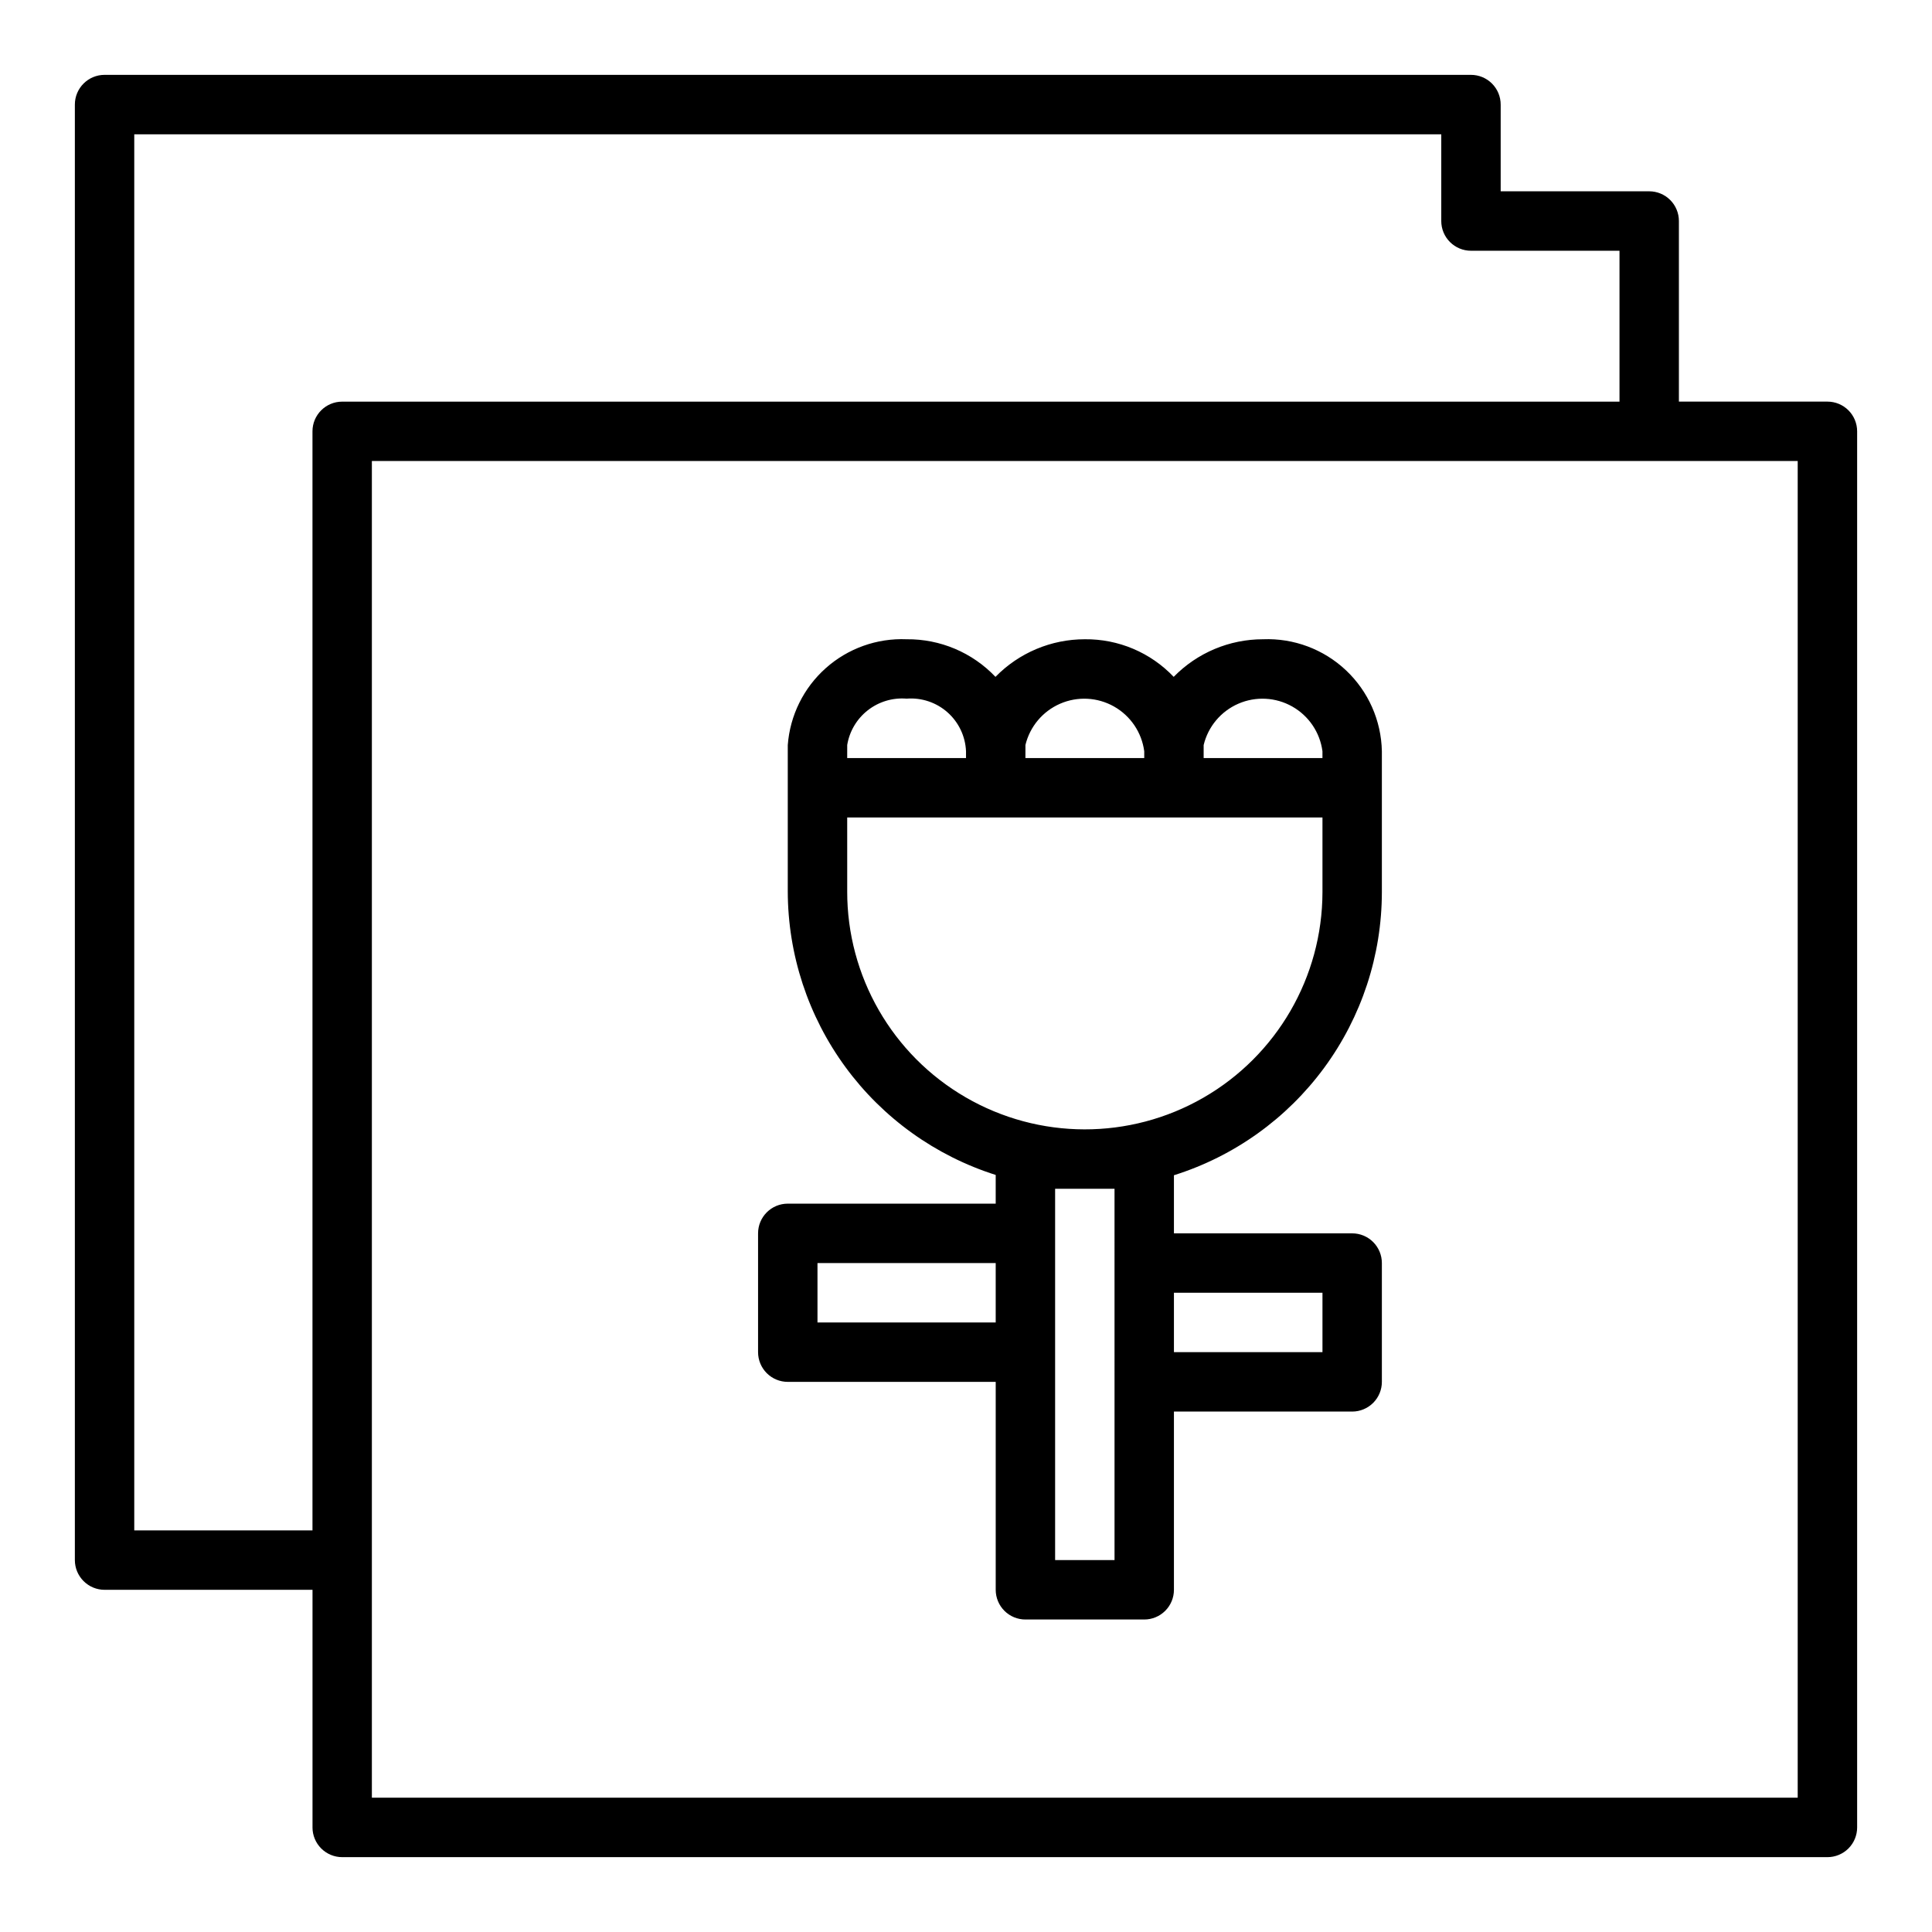 <?xml version="1.0" encoding="UTF-8"?>
<!-- Uploaded to: SVG Repo, www.svgrepo.com, Generator: SVG Repo Mixer Tools -->
<svg fill="#000000" width="800px" height="800px" version="1.1" viewBox="144 144 512 512" xmlns="http://www.w3.org/2000/svg">
 <g>
  <path d="m352.77 510.21h55.105v55.105c0 2.086 0.828 4.09 2.305 5.566 1.477 1.477 3.481 2.305 5.566 2.305h31.488c2.09 0 4.09-0.828 5.566-2.305 1.477-1.477 2.305-3.481 2.305-5.566v-47.234h47.234c2.086 0 4.09-0.828 5.566-2.305 1.477-1.477 2.305-3.481 2.305-5.566v-31.488c0-2.086-0.828-4.09-2.305-5.566-1.477-1.477-3.481-2.305-5.566-2.305h-47.234v-15.398c15.965-5.019 29.914-15 39.824-28.488 9.91-13.484 15.262-29.781 15.281-46.516v-37.355c-0.16-8.137-3.586-15.871-9.508-21.453-5.926-5.586-13.848-8.551-21.98-8.23-8.914-0.004-17.453 3.586-23.68 9.965-6.125-6.449-14.656-10.059-23.551-9.965-8.914-0.004-17.453 3.586-23.68 9.965-6.129-6.449-14.66-10.059-23.555-9.965-7.859-0.324-15.539 2.418-21.414 7.652-5.875 5.231-9.488 12.543-10.074 20.387v38.746c0.023 16.758 5.375 33.07 15.281 46.586s23.852 23.527 39.824 28.594v7.606h-55.105c-4.348 0-7.871 3.523-7.871 7.871v31.488c0 2.086 0.828 4.09 2.305 5.566 1.477 1.477 3.481 2.305 5.566 2.305zm86.594 47.23h-15.746v-98.398h15.742zm55.105-70.848v15.742l-39.363 0.004v-15.746zm-31.488-143.5v-1.645c1.176-4.891 4.578-8.949 9.195-10.957 4.613-2.008 9.906-1.73 14.285 0.746 4.383 2.477 7.348 6.867 8.004 11.855v1.805h-31.484zm-47.23 0v-1.645h-0.004c1.176-4.891 4.582-8.949 9.199-10.957 4.613-2.008 9.902-1.73 14.285 0.746 4.379 2.477 7.344 6.867 8.004 11.855v1.805h-31.488zm-47.23-1.645h-0.004c0.598-3.652 2.551-6.945 5.469-9.223s6.586-3.375 10.273-3.074c3.957-0.312 7.867 0.992 10.84 3.625 2.969 2.629 4.738 6.356 4.906 10.316v1.805h-31.488zm0 38.746-0.004-19.555h125.95v19.809c-0.043 22.5-12.09 43.266-31.594 54.477-19.508 11.211-43.516 11.16-62.977-0.129-19.465-11.285-31.426-32.102-31.379-54.602zm-7.879 98.527h47.23v15.742h-47.23z"/>
  <path d="m628.29 250.43h-39.363v-47.863c0-2.086-0.828-4.09-2.305-5.566-1.477-1.473-3.477-2.305-5.566-2.305h-39.359v-22.984c0-2.09-0.828-4.09-2.305-5.566-1.477-1.477-3.481-2.309-5.566-2.309h-362.11c-4.348 0-7.875 3.527-7.875 7.875v385.73c0 2.09 0.832 4.09 2.309 5.566 1.477 1.477 3.477 2.309 5.566 2.309h55.105v62.977h-0.004c0 2.086 0.832 4.09 2.309 5.566 1.477 1.473 3.477 2.305 5.566 2.305h393.6c2.086 0 4.09-0.832 5.566-2.305 1.473-1.477 2.305-3.481 2.305-5.566v-369.99c0-2.086-0.832-4.09-2.305-5.566-1.477-1.477-3.481-2.305-5.566-2.305zm-401.48 7.871v291.27h-47.23v-369.98h346.37v22.984c0 2.09 0.832 4.094 2.309 5.566 1.477 1.477 3.477 2.309 5.566 2.309h39.359v39.988h-338.5c-4.348 0-7.875 3.523-7.875 7.871zm393.6 362.11h-377.86v-354.24h377.86z"/>
 </g>
</svg>